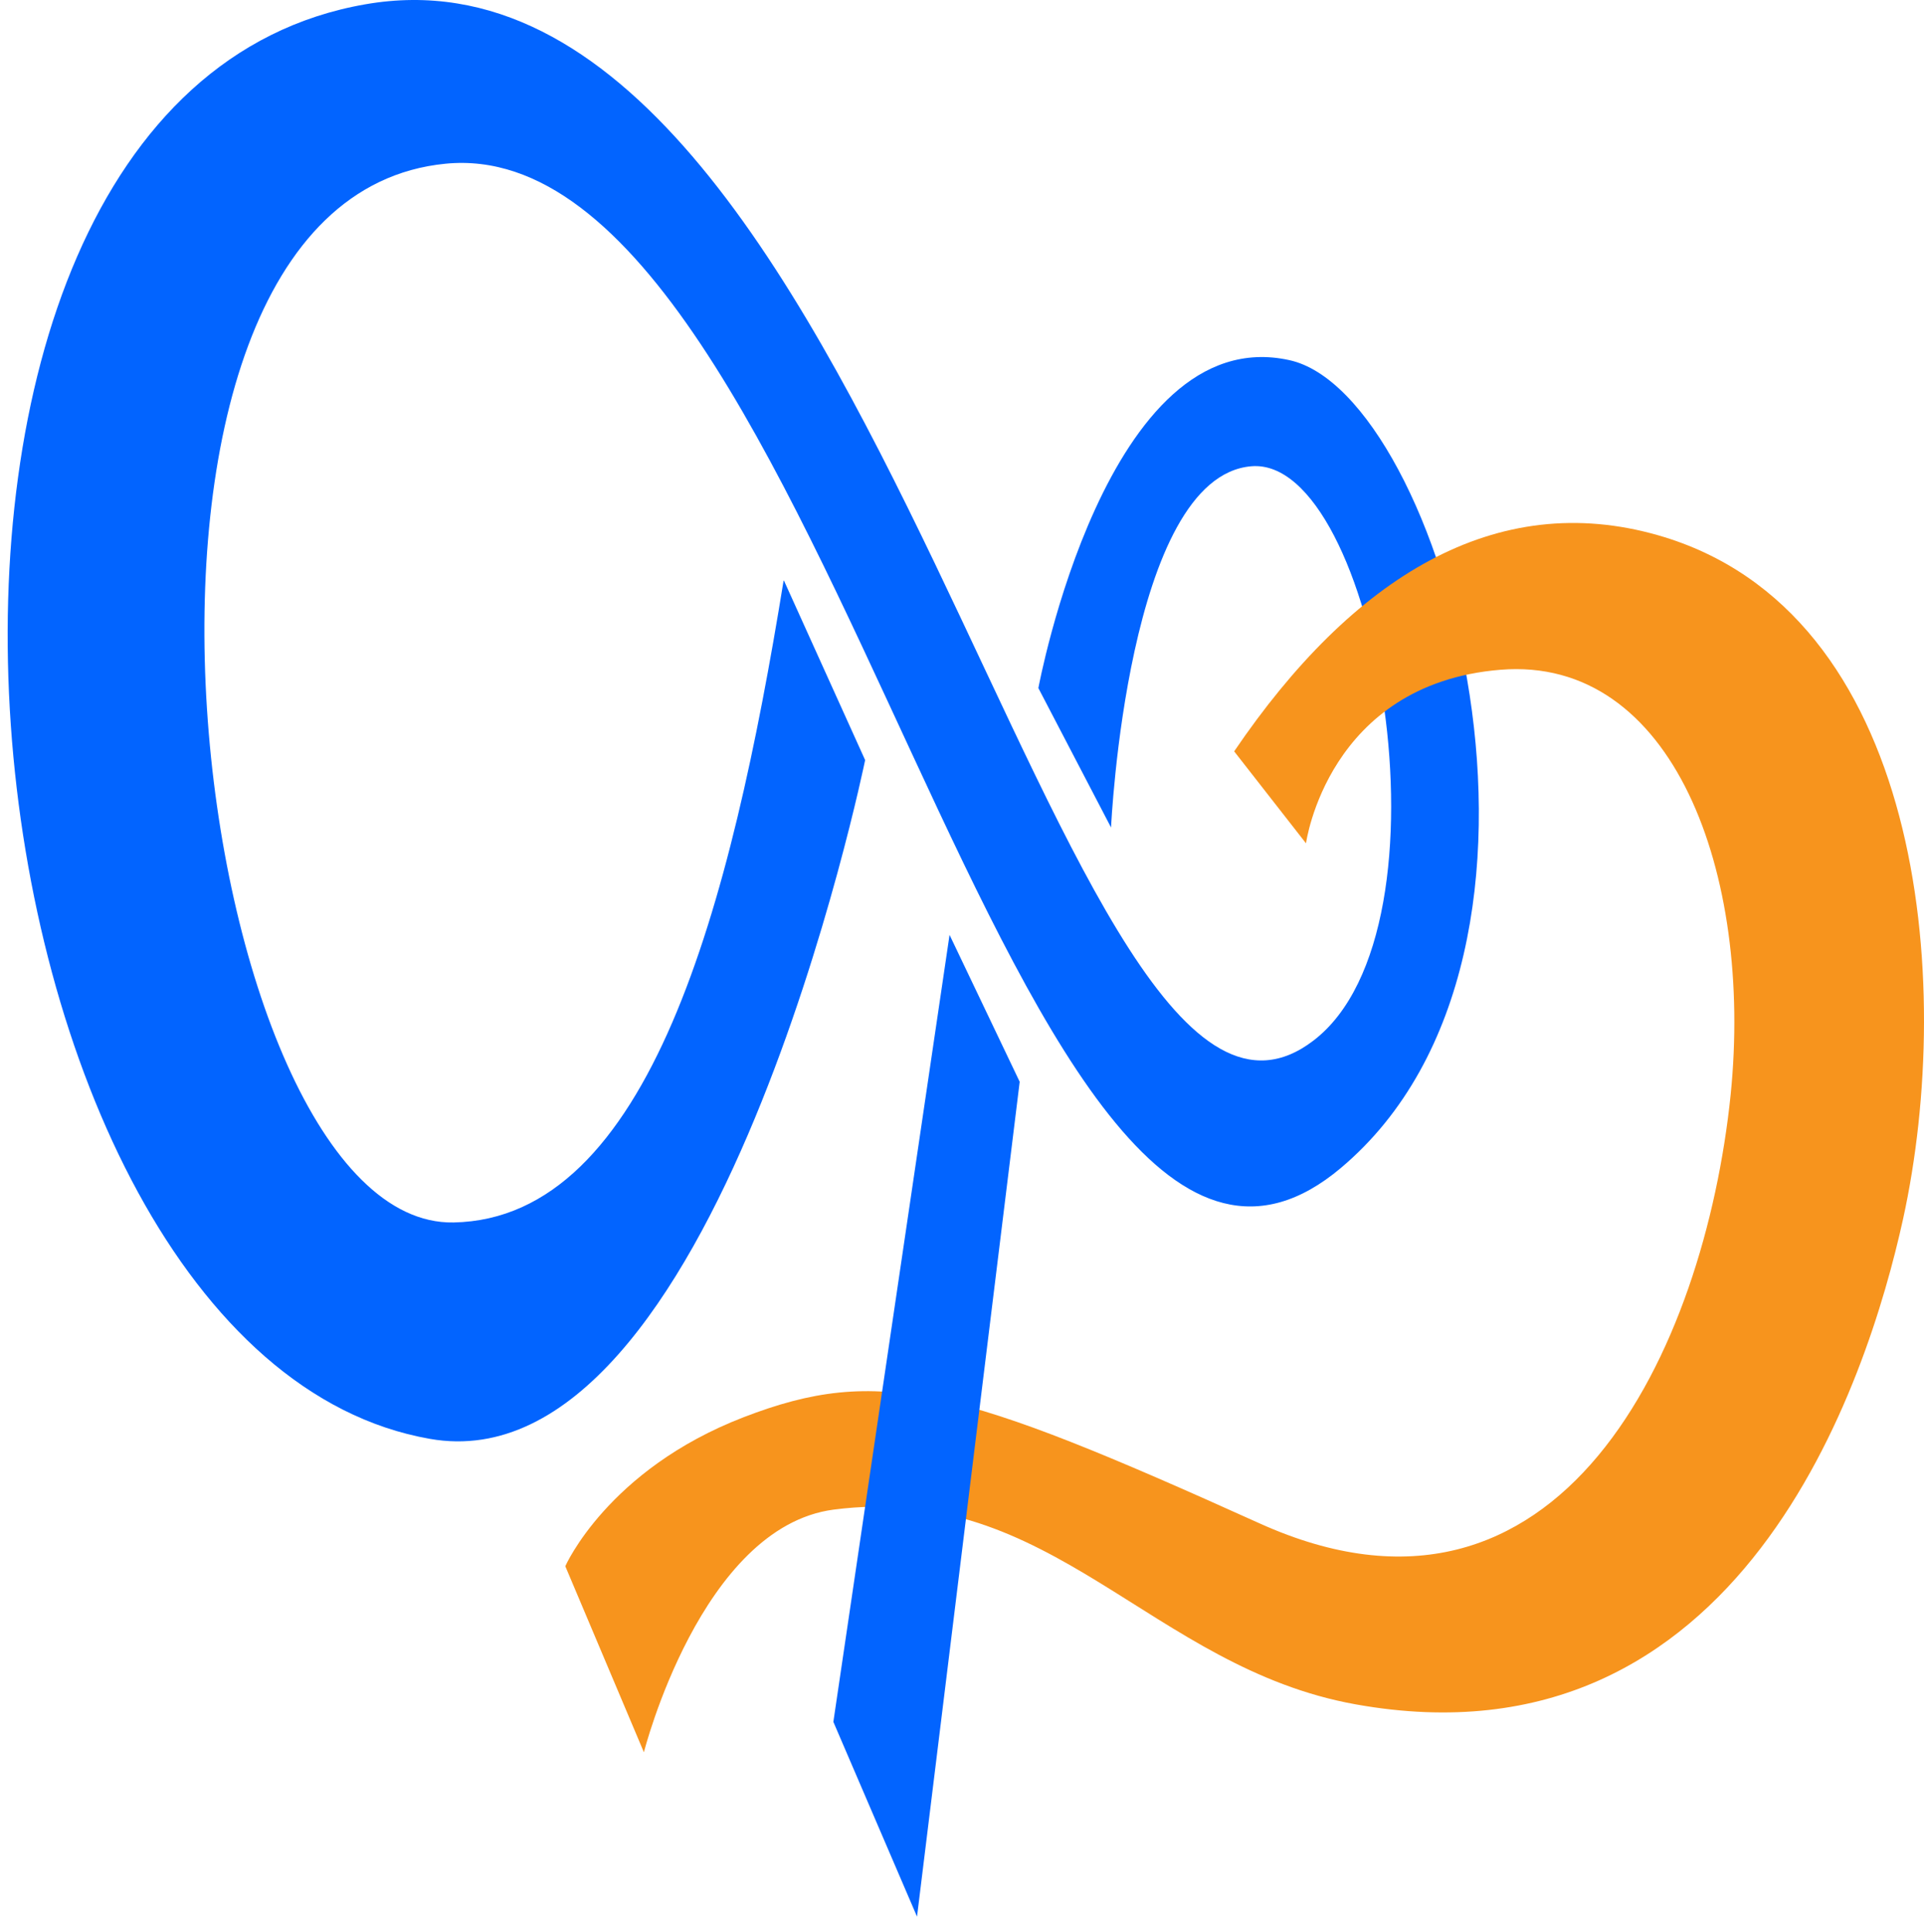 <svg xmlns="http://www.w3.org/2000/svg" version="1.1" xmlns:xlink="http://www.w3.org/1999/xlink" xmlns:svgjs="http://svgjs.dev/svgjs" width="1004" height="1008"><svg width="1004" height="1008" viewBox="0 0 1004 1008" fill="none" xmlns="http://www.w3.org/2000/svg">
<g filter="url(#filter0_d_109_6)">
<path fill-rule="evenodd" clip-rule="evenodd" d="M408.897 302.987C381.336 473.006 339.002 635.86 236.694 637.814C98.887 640.42 32.74 104.958 232.505 85.415C432.269 65.873 527.521 754.417 699.725 609.369C834.885 495.589 752.642 205.275 672.825 187.904C577.352 166.842 541.853 359.009 541.853 359.009L579.778 431.75C579.778 431.75 588.156 248.703 652.981 243.274C717.805 237.846 762.123 484.298 685.393 542.925C551.996 645.197 456.303 -44.216 190.612 2.251C-93.601 51.759 -29.659 706.213 224.347 750.726C373.619 777 451.452 396.574 451.452 396.574L409.118 302.987H408.897Z" fill="#0264FF"></path>
</g>
<path fill-rule="evenodd" clip-rule="evenodd" d="M644.027 392.014L681.511 440.001C681.511 440.001 692.756 356.838 782.937 349.455C873.117 342.072 914.79 455.635 903.104 571.153C889.434 704.041 814.467 865.809 657.257 794.805C500.047 723.801 459.036 712.075 388.038 739.435C317.04 766.794 294.991 817.17 294.991 817.17L336.002 914.231C336.002 914.231 365.768 796.759 435.002 787.639C548.555 772.874 600.591 870.152 707.529 889.26C908.837 925.305 974.543 720.109 993.064 636.077C1020.41 511.44 1002.99 318.838 865.4 279.319C780.732 255 705.985 300.816 644.027 392.014Z" fill="#F7941D"></path>
<g filter="url(#filter1_d_109_6)">
<path fill-rule="evenodd" clip-rule="evenodd" d="M495.507 487.771L434.872 898.379L478.529 1000L532.108 564.421L495.507 487.771Z" fill="#0264FF"></path>
</g>
<defs>
<filter id="SvgjsFilter1003" x="0" y="0" width="775.707" height="760.027" filterUnits="userSpaceOnUse" color-interpolation-filters="sRGB">
<feFlood flood-opacity="0" result="BackgroundImageFix"></feFlood>
<feColorMatrix in="SourceAlpha" type="matrix" values="0 0 0 0 0 0 0 0 0 0 0 0 0 0 0 0 0 0 127 0" result="hardAlpha"></feColorMatrix>
<feOffset dy="4"></feOffset>
<feGaussianBlur stdDeviation="2"></feGaussianBlur>
<feComposite in2="hardAlpha" operator="out"></feComposite>
<feColorMatrix type="matrix" values="0 0 0 0 0 0 0 0 0 0.106 0 0 0 0 0.247 0 0 0 0.25 0"></feColorMatrix>
<feBlend mode="normal" in2="BackgroundImageFix" result="effect1_dropShadow_109_6"></feBlend>
<feBlend mode="normal" in="SourceGraphic" in2="effect1_dropShadow_109_6" result="shape"></feBlend>
</filter>
<filter id="SvgjsFilter1002" x="430.872" y="487.771" width="105.236" height="520.229" filterUnits="userSpaceOnUse" color-interpolation-filters="sRGB">
<feFlood flood-opacity="0" result="BackgroundImageFix"></feFlood>
<feColorMatrix in="SourceAlpha" type="matrix" values="0 0 0 0 0 0 0 0 0 0 0 0 0 0 0 0 0 0 127 0" result="hardAlpha"></feColorMatrix>
<feOffset dy="4"></feOffset>
<feGaussianBlur stdDeviation="2"></feGaussianBlur>
<feComposite in2="hardAlpha" operator="out"></feComposite>
<feColorMatrix type="matrix" values="0 0 0 0 0 0 0 0 0 0.106 0 0 0 0 0.247 0 0 0 0.25 0"></feColorMatrix>
<feBlend mode="normal" in2="BackgroundImageFix" result="effect1_dropShadow_109_6"></feBlend>
<feBlend mode="normal" in="SourceGraphic" in2="effect1_dropShadow_109_6" result="shape"></feBlend>
</filter>
</defs>
</svg><style>@media (prefers-color-scheme: light) { :root { filter: none; } }
@media (prefers-color-scheme: dark) { :root { filter: none; } }
</style></svg>